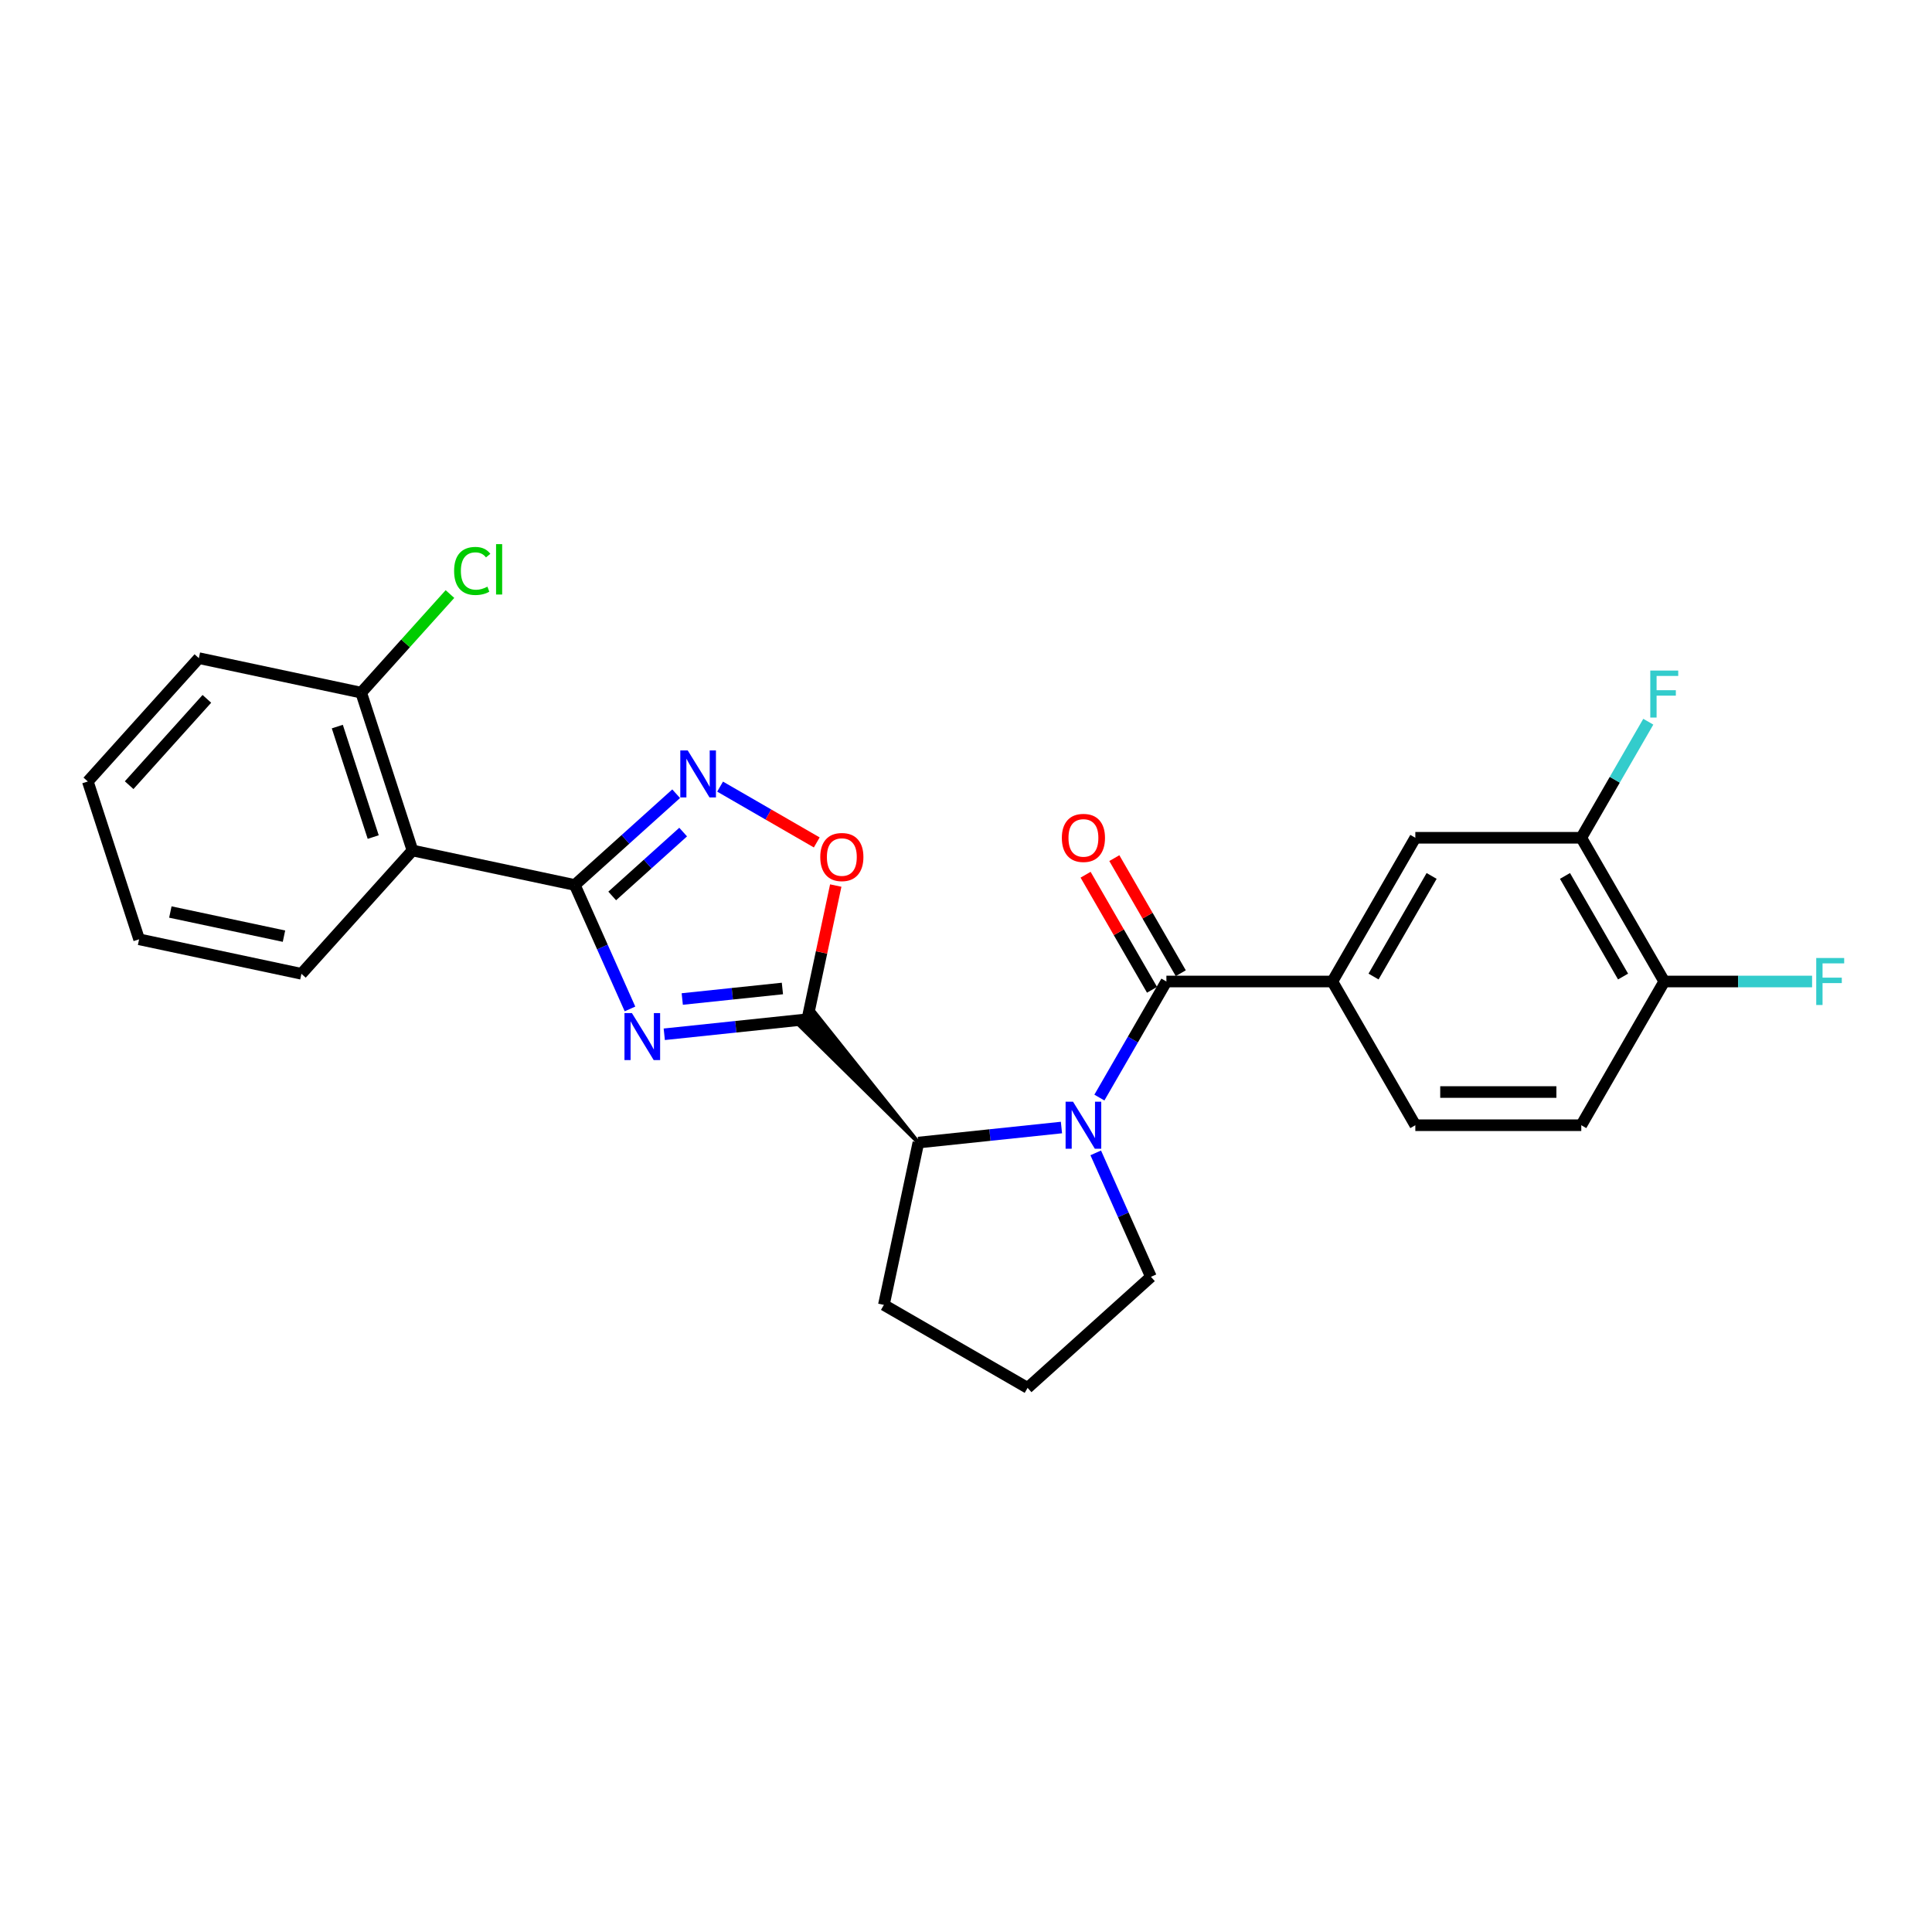 <?xml version='1.0' encoding='iso-8859-1'?>
<svg version='1.1' baseProfile='full'
              xmlns='http://www.w3.org/2000/svg'
                      xmlns:rdkit='http://www.rdkit.org/xml'
                      xmlns:xlink='http://www.w3.org/1999/xlink'
                  xml:space='preserve'
width='1000px' height='1000px' viewBox='0 0 1000 1000'>
<!-- END OF HEADER -->
<rect style='opacity:1.0;fill:#FFFFFF;stroke:none' width='1000' height='1000' x='0' y='0'> </rect>
<path class='bond-0' d='M 343.823,535.341 L 380.85,531.449' style='fill:none;fill-rule:evenodd;stroke:#0000FF;stroke-width:6px;stroke-linecap:butt;stroke-linejoin:miter;stroke-opacity:1' />
<path class='bond-0' d='M 380.85,531.449 L 417.876,527.557' style='fill:none;fill-rule:evenodd;stroke:#000000;stroke-width:6px;stroke-linecap:butt;stroke-linejoin:miter;stroke-opacity:1' />
<path class='bond-0' d='M 353.135,517.088 L 379.054,514.364' style='fill:none;fill-rule:evenodd;stroke:#0000FF;stroke-width:6px;stroke-linecap:butt;stroke-linejoin:miter;stroke-opacity:1' />
<path class='bond-0' d='M 379.054,514.364 L 404.973,511.64' style='fill:none;fill-rule:evenodd;stroke:#000000;stroke-width:6px;stroke-linecap:butt;stroke-linejoin:miter;stroke-opacity:1' />
<path class='bond-1' d='M 326.079,522.226 L 311.796,490.145' style='fill:none;fill-rule:evenodd;stroke:#0000FF;stroke-width:6px;stroke-linecap:butt;stroke-linejoin:miter;stroke-opacity:1' />
<path class='bond-1' d='M 311.796,490.145 L 297.513,458.065' style='fill:none;fill-rule:evenodd;stroke:#000000;stroke-width:6px;stroke-linecap:butt;stroke-linejoin:miter;stroke-opacity:1' />
<path class='bond-5' d='M 417.876,527.557 L 425.23,492.96' style='fill:none;fill-rule:evenodd;stroke:#000000;stroke-width:6px;stroke-linecap:butt;stroke-linejoin:miter;stroke-opacity:1' />
<path class='bond-5' d='M 425.23,492.96 L 432.584,458.363' style='fill:none;fill-rule:evenodd;stroke:#FF0000;stroke-width:6px;stroke-linecap:butt;stroke-linejoin:miter;stroke-opacity:1' />
<path class='bond-6' d='M 475.352,591.391 L 421.706,524.109 L 414.046,531.006 Z' style='fill:#000000;fill-rule:evenodd;fill-opacity:1;stroke:#000000;stroke-width:2px;stroke-linecap:butt;stroke-linejoin:miter;stroke-opacity:1;' />
<path class='bond-4' d='M 297.513,458.065 L 323.744,434.447' style='fill:none;fill-rule:evenodd;stroke:#000000;stroke-width:6px;stroke-linecap:butt;stroke-linejoin:miter;stroke-opacity:1' />
<path class='bond-4' d='M 323.744,434.447 L 349.974,410.829' style='fill:none;fill-rule:evenodd;stroke:#0000FF;stroke-width:6px;stroke-linecap:butt;stroke-linejoin:miter;stroke-opacity:1' />
<path class='bond-4' d='M 316.877,463.747 L 335.239,447.214' style='fill:none;fill-rule:evenodd;stroke:#000000;stroke-width:6px;stroke-linecap:butt;stroke-linejoin:miter;stroke-opacity:1' />
<path class='bond-4' d='M 335.239,447.214 L 353.6,430.682' style='fill:none;fill-rule:evenodd;stroke:#0000FF;stroke-width:6px;stroke-linecap:butt;stroke-linejoin:miter;stroke-opacity:1' />
<path class='bond-7' d='M 297.513,458.065 L 213.494,440.207' style='fill:none;fill-rule:evenodd;stroke:#000000;stroke-width:6px;stroke-linecap:butt;stroke-linejoin:miter;stroke-opacity:1' />
<path class='bond-2' d='M 549.406,583.608 L 512.379,587.499' style='fill:none;fill-rule:evenodd;stroke:#0000FF;stroke-width:6px;stroke-linecap:butt;stroke-linejoin:miter;stroke-opacity:1' />
<path class='bond-2' d='M 512.379,587.499 L 475.352,591.391' style='fill:none;fill-rule:evenodd;stroke:#000000;stroke-width:6px;stroke-linecap:butt;stroke-linejoin:miter;stroke-opacity:1' />
<path class='bond-3' d='M 569.041,568.102 L 586.384,538.063' style='fill:none;fill-rule:evenodd;stroke:#0000FF;stroke-width:6px;stroke-linecap:butt;stroke-linejoin:miter;stroke-opacity:1' />
<path class='bond-3' d='M 586.384,538.063 L 603.727,508.024' style='fill:none;fill-rule:evenodd;stroke:#000000;stroke-width:6px;stroke-linecap:butt;stroke-linejoin:miter;stroke-opacity:1' />
<path class='bond-16' d='M 567.15,596.723 L 581.433,628.803' style='fill:none;fill-rule:evenodd;stroke:#0000FF;stroke-width:6px;stroke-linecap:butt;stroke-linejoin:miter;stroke-opacity:1' />
<path class='bond-16' d='M 581.433,628.803 L 595.716,660.883' style='fill:none;fill-rule:evenodd;stroke:#000000;stroke-width:6px;stroke-linecap:butt;stroke-linejoin:miter;stroke-opacity:1' />
<path class='bond-8' d='M 603.727,508.024 L 689.623,508.024' style='fill:none;fill-rule:evenodd;stroke:#000000;stroke-width:6px;stroke-linecap:butt;stroke-linejoin:miter;stroke-opacity:1' />
<path class='bond-11' d='M 611.166,503.729 L 593.971,473.947' style='fill:none;fill-rule:evenodd;stroke:#000000;stroke-width:6px;stroke-linecap:butt;stroke-linejoin:miter;stroke-opacity:1' />
<path class='bond-11' d='M 593.971,473.947 L 576.777,444.166' style='fill:none;fill-rule:evenodd;stroke:#FF0000;stroke-width:6px;stroke-linecap:butt;stroke-linejoin:miter;stroke-opacity:1' />
<path class='bond-11' d='M 596.288,512.318 L 579.094,482.537' style='fill:none;fill-rule:evenodd;stroke:#000000;stroke-width:6px;stroke-linecap:butt;stroke-linejoin:miter;stroke-opacity:1' />
<path class='bond-11' d='M 579.094,482.537 L 561.899,452.756' style='fill:none;fill-rule:evenodd;stroke:#FF0000;stroke-width:6px;stroke-linecap:butt;stroke-linejoin:miter;stroke-opacity:1' />
<path class='bond-26' d='M 372.719,407.155 L 397.735,421.598' style='fill:none;fill-rule:evenodd;stroke:#0000FF;stroke-width:6px;stroke-linecap:butt;stroke-linejoin:miter;stroke-opacity:1' />
<path class='bond-26' d='M 397.735,421.598 L 422.75,436.04' style='fill:none;fill-rule:evenodd;stroke:#FF0000;stroke-width:6px;stroke-linecap:butt;stroke-linejoin:miter;stroke-opacity:1' />
<path class='bond-21' d='M 475.352,591.391 L 457.494,675.41' style='fill:none;fill-rule:evenodd;stroke:#000000;stroke-width:6px;stroke-linecap:butt;stroke-linejoin:miter;stroke-opacity:1' />
<path class='bond-12' d='M 213.494,440.207 L 186.95,358.514' style='fill:none;fill-rule:evenodd;stroke:#000000;stroke-width:6px;stroke-linecap:butt;stroke-linejoin:miter;stroke-opacity:1' />
<path class='bond-12' d='M 193.174,433.261 L 174.593,376.077' style='fill:none;fill-rule:evenodd;stroke:#000000;stroke-width:6px;stroke-linecap:butt;stroke-linejoin:miter;stroke-opacity:1' />
<path class='bond-20' d='M 213.494,440.207 L 156.018,504.04' style='fill:none;fill-rule:evenodd;stroke:#000000;stroke-width:6px;stroke-linecap:butt;stroke-linejoin:miter;stroke-opacity:1' />
<path class='bond-9' d='M 689.623,508.024 L 732.572,433.635' style='fill:none;fill-rule:evenodd;stroke:#000000;stroke-width:6px;stroke-linecap:butt;stroke-linejoin:miter;stroke-opacity:1' />
<path class='bond-9' d='M 710.943,505.455 L 741.007,453.383' style='fill:none;fill-rule:evenodd;stroke:#000000;stroke-width:6px;stroke-linecap:butt;stroke-linejoin:miter;stroke-opacity:1' />
<path class='bond-14' d='M 689.623,508.024 L 732.572,582.412' style='fill:none;fill-rule:evenodd;stroke:#000000;stroke-width:6px;stroke-linecap:butt;stroke-linejoin:miter;stroke-opacity:1' />
<path class='bond-10' d='M 732.572,433.635 L 818.468,433.635' style='fill:none;fill-rule:evenodd;stroke:#000000;stroke-width:6px;stroke-linecap:butt;stroke-linejoin:miter;stroke-opacity:1' />
<path class='bond-17' d='M 818.468,433.635 L 835.811,403.596' style='fill:none;fill-rule:evenodd;stroke:#000000;stroke-width:6px;stroke-linecap:butt;stroke-linejoin:miter;stroke-opacity:1' />
<path class='bond-17' d='M 835.811,403.596 L 853.154,373.557' style='fill:none;fill-rule:evenodd;stroke:#33CCCC;stroke-width:6px;stroke-linecap:butt;stroke-linejoin:miter;stroke-opacity:1' />
<path class='bond-29' d='M 818.468,433.635 L 861.416,508.024' style='fill:none;fill-rule:evenodd;stroke:#000000;stroke-width:6px;stroke-linecap:butt;stroke-linejoin:miter;stroke-opacity:1' />
<path class='bond-29' d='M 810.033,453.383 L 840.096,505.455' style='fill:none;fill-rule:evenodd;stroke:#000000;stroke-width:6px;stroke-linecap:butt;stroke-linejoin:miter;stroke-opacity:1' />
<path class='bond-18' d='M 186.95,358.514 L 209.924,332.998' style='fill:none;fill-rule:evenodd;stroke:#000000;stroke-width:6px;stroke-linecap:butt;stroke-linejoin:miter;stroke-opacity:1' />
<path class='bond-18' d='M 209.924,332.998 L 232.899,307.483' style='fill:none;fill-rule:evenodd;stroke:#00CC00;stroke-width:6px;stroke-linecap:butt;stroke-linejoin:miter;stroke-opacity:1' />
<path class='bond-23' d='M 186.95,358.514 L 102.931,340.655' style='fill:none;fill-rule:evenodd;stroke:#000000;stroke-width:6px;stroke-linecap:butt;stroke-linejoin:miter;stroke-opacity:1' />
<path class='bond-13' d='M 861.416,508.024 L 818.468,582.412' style='fill:none;fill-rule:evenodd;stroke:#000000;stroke-width:6px;stroke-linecap:butt;stroke-linejoin:miter;stroke-opacity:1' />
<path class='bond-19' d='M 861.416,508.024 L 899.675,508.024' style='fill:none;fill-rule:evenodd;stroke:#000000;stroke-width:6px;stroke-linecap:butt;stroke-linejoin:miter;stroke-opacity:1' />
<path class='bond-19' d='M 899.675,508.024 L 937.933,508.024' style='fill:none;fill-rule:evenodd;stroke:#33CCCC;stroke-width:6px;stroke-linecap:butt;stroke-linejoin:miter;stroke-opacity:1' />
<path class='bond-15' d='M 732.572,582.412 L 818.468,582.412' style='fill:none;fill-rule:evenodd;stroke:#000000;stroke-width:6px;stroke-linecap:butt;stroke-linejoin:miter;stroke-opacity:1' />
<path class='bond-15' d='M 745.456,565.233 L 805.584,565.233' style='fill:none;fill-rule:evenodd;stroke:#000000;stroke-width:6px;stroke-linecap:butt;stroke-linejoin:miter;stroke-opacity:1' />
<path class='bond-27' d='M 595.716,660.883 L 531.882,718.359' style='fill:none;fill-rule:evenodd;stroke:#000000;stroke-width:6px;stroke-linecap:butt;stroke-linejoin:miter;stroke-opacity:1' />
<path class='bond-24' d='M 156.018,504.04 L 71.998,486.181' style='fill:none;fill-rule:evenodd;stroke:#000000;stroke-width:6px;stroke-linecap:butt;stroke-linejoin:miter;stroke-opacity:1' />
<path class='bond-24' d='M 146.986,484.557 L 88.173,472.056' style='fill:none;fill-rule:evenodd;stroke:#000000;stroke-width:6px;stroke-linecap:butt;stroke-linejoin:miter;stroke-opacity:1' />
<path class='bond-22' d='M 457.494,675.41 L 531.882,718.359' style='fill:none;fill-rule:evenodd;stroke:#000000;stroke-width:6px;stroke-linecap:butt;stroke-linejoin:miter;stroke-opacity:1' />
<path class='bond-28' d='M 102.931,340.655 L 45.455,404.489' style='fill:none;fill-rule:evenodd;stroke:#000000;stroke-width:6px;stroke-linecap:butt;stroke-linejoin:miter;stroke-opacity:1' />
<path class='bond-28' d='M 107.076,361.725 L 66.843,406.409' style='fill:none;fill-rule:evenodd;stroke:#000000;stroke-width:6px;stroke-linecap:butt;stroke-linejoin:miter;stroke-opacity:1' />
<path class='bond-25' d='M 71.998,486.181 L 45.455,404.489' style='fill:none;fill-rule:evenodd;stroke:#000000;stroke-width:6px;stroke-linecap:butt;stroke-linejoin:miter;stroke-opacity:1' />
<path  class='atom-0' d='M 327.073 524.373
L 335.044 537.257
Q 335.835 538.529, 337.106 540.831
Q 338.377 543.133, 338.446 543.27
L 338.446 524.373
L 341.676 524.373
L 341.676 548.699
L 338.343 548.699
L 329.788 534.612
Q 328.791 532.963, 327.726 531.073
Q 326.695 529.183, 326.386 528.599
L 326.386 548.699
L 323.225 548.699
L 323.225 524.373
L 327.073 524.373
' fill='#0000FF'/>
<path  class='atom-3' d='M 555.401 570.249
L 563.373 583.134
Q 564.163 584.405, 565.434 586.707
Q 566.705 589.009, 566.774 589.146
L 566.774 570.249
L 570.004 570.249
L 570.004 594.575
L 566.671 594.575
L 558.116 580.488
Q 557.119 578.839, 556.054 576.949
Q 555.023 575.059, 554.714 574.475
L 554.714 594.575
L 551.553 594.575
L 551.553 570.249
L 555.401 570.249
' fill='#0000FF'/>
<path  class='atom-5' d='M 355.97 388.426
L 363.941 401.311
Q 364.731 402.582, 366.002 404.884
Q 367.274 407.186, 367.342 407.324
L 367.342 388.426
L 370.572 388.426
L 370.572 412.752
L 367.239 412.752
L 358.684 398.665
Q 357.687 397.016, 356.622 395.126
Q 355.592 393.237, 355.282 392.653
L 355.282 412.752
L 352.121 412.752
L 352.121 388.426
L 355.97 388.426
' fill='#0000FF'/>
<path  class='atom-6' d='M 424.569 443.606
Q 424.569 437.765, 427.455 434.501
Q 430.341 431.237, 435.735 431.237
Q 441.13 431.237, 444.016 434.501
Q 446.902 437.765, 446.902 443.606
Q 446.902 449.516, 443.981 452.883
Q 441.061 456.216, 435.735 456.216
Q 430.375 456.216, 427.455 452.883
Q 424.569 449.55, 424.569 443.606
M 435.735 453.467
Q 439.446 453.467, 441.439 450.994
Q 443.466 448.485, 443.466 443.606
Q 443.466 438.831, 441.439 436.425
Q 439.446 433.986, 435.735 433.986
Q 432.025 433.986, 429.997 436.391
Q 428.005 438.796, 428.005 443.606
Q 428.005 448.52, 429.997 450.994
Q 432.025 453.467, 435.735 453.467
' fill='#FF0000'/>
<path  class='atom-12' d='M 549.612 433.704
Q 549.612 427.863, 552.498 424.599
Q 555.384 421.335, 560.778 421.335
Q 566.173 421.335, 569.059 424.599
Q 571.945 427.863, 571.945 433.704
Q 571.945 439.613, 569.024 442.981
Q 566.104 446.313, 560.778 446.313
Q 555.418 446.313, 552.498 442.981
Q 549.612 439.648, 549.612 433.704
M 560.778 443.565
Q 564.489 443.565, 566.482 441.091
Q 568.509 438.583, 568.509 433.704
Q 568.509 428.928, 566.482 426.523
Q 564.489 424.083, 560.778 424.083
Q 557.068 424.083, 555.041 426.488
Q 553.048 428.893, 553.048 433.704
Q 553.048 438.617, 555.041 441.091
Q 557.068 443.565, 560.778 443.565
' fill='#FF0000'/>
<path  class='atom-18' d='M 854.184 347.083
L 868.649 347.083
L 868.649 349.866
L 857.448 349.866
L 857.448 357.254
L 867.412 357.254
L 867.412 360.071
L 857.448 360.071
L 857.448 371.409
L 854.184 371.409
L 854.184 347.083
' fill='#33CCCC'/>
<path  class='atom-19' d='M 235.046 295.522
Q 235.046 289.475, 237.864 286.314
Q 240.715 283.119, 246.11 283.119
Q 251.126 283.119, 253.806 286.658
L 251.538 288.513
Q 249.58 285.936, 246.11 285.936
Q 242.433 285.936, 240.475 288.41
Q 238.551 290.849, 238.551 295.522
Q 238.551 300.332, 240.544 302.806
Q 242.571 305.28, 246.488 305.28
Q 249.168 305.28, 252.294 303.665
L 253.256 306.242
Q 251.985 307.067, 250.061 307.548
Q 248.137 308.029, 246.007 308.029
Q 240.715 308.029, 237.864 304.799
Q 235.046 301.569, 235.046 295.522
' fill='#00CC00'/>
<path  class='atom-19' d='M 256.761 281.641
L 259.922 281.641
L 259.922 307.72
L 256.761 307.72
L 256.761 281.641
' fill='#00CC00'/>
<path  class='atom-20' d='M 940.08 495.861
L 954.545 495.861
L 954.545 498.644
L 943.345 498.644
L 943.345 506.031
L 953.309 506.031
L 953.309 508.848
L 943.345 508.848
L 943.345 520.187
L 940.08 520.187
L 940.08 495.861
' fill='#33CCCC'/>
</svg>
